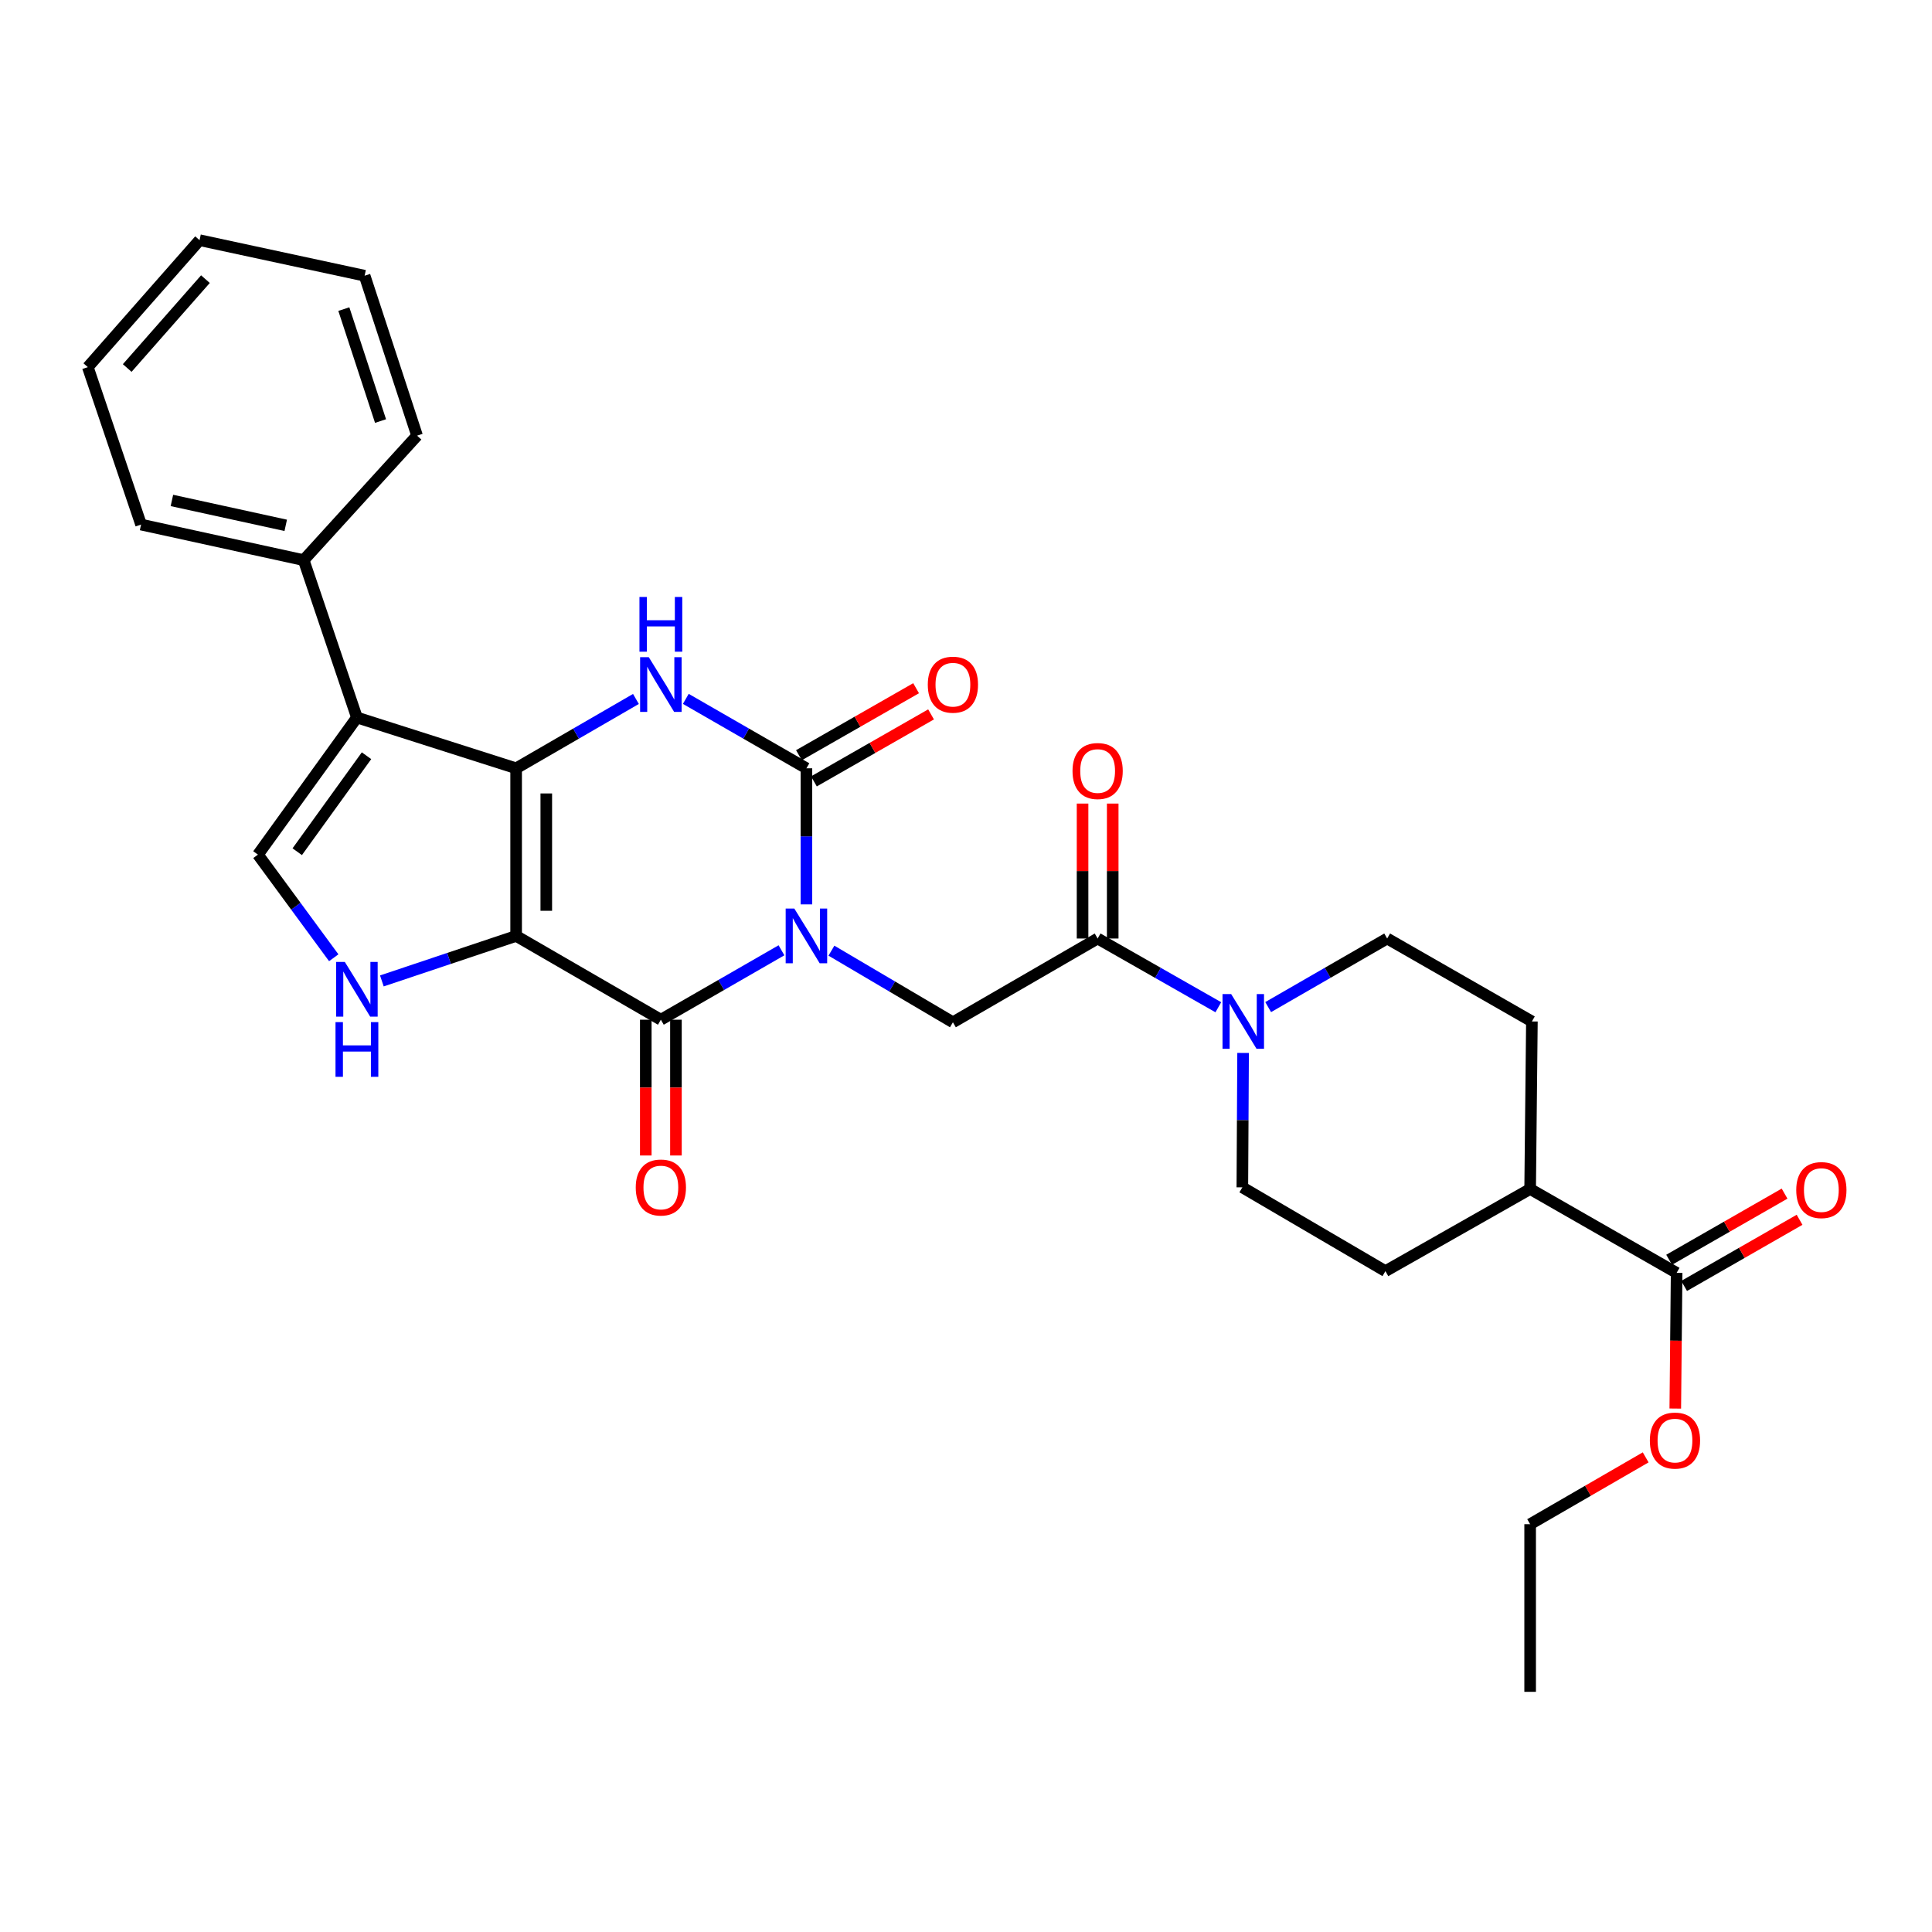 <?xml version='1.0' encoding='iso-8859-1'?>
<svg version='1.1' baseProfile='full'
              xmlns='http://www.w3.org/2000/svg'
                      xmlns:rdkit='http://www.rdkit.org/xml'
                      xmlns:xlink='http://www.w3.org/1999/xlink'
                  xml:space='preserve'
width='1000px' height='1000px' viewBox='0 0 1000 1000'>
<!-- END OF HEADER -->
<rect style='opacity:1.0;fill:#FFFFFF;stroke:none' width='1000' height='1000' x='0' y='0'> </rect>
<path class='bond-2' d='M 404.491,491.868 L 373.276,509.834' style='fill:none;fill-rule:evenodd;stroke:#0000FF;stroke-width:6px;stroke-linecap:butt;stroke-linejoin:miter;stroke-opacity:1' />
<path class='bond-2' d='M 373.276,509.834 L 342.06,527.8' style='fill:none;fill-rule:evenodd;stroke:#000000;stroke-width:6px;stroke-linecap:butt;stroke-linejoin:miter;stroke-opacity:1' />
<path class='bond-3' d='M 417.404,468.106 L 417.404,432.889' style='fill:none;fill-rule:evenodd;stroke:#0000FF;stroke-width:6px;stroke-linecap:butt;stroke-linejoin:miter;stroke-opacity:1' />
<path class='bond-3' d='M 417.404,432.889 L 417.404,397.672' style='fill:none;fill-rule:evenodd;stroke:#000000;stroke-width:6px;stroke-linecap:butt;stroke-linejoin:miter;stroke-opacity:1' />
<path class='bond-8' d='M 430.345,492.064 L 461.785,510.6' style='fill:none;fill-rule:evenodd;stroke:#0000FF;stroke-width:6px;stroke-linecap:butt;stroke-linejoin:miter;stroke-opacity:1' />
<path class='bond-8' d='M 461.785,510.6 L 493.225,529.135' style='fill:none;fill-rule:evenodd;stroke:#000000;stroke-width:6px;stroke-linecap:butt;stroke-linejoin:miter;stroke-opacity:1' />
<path class='bond-0' d='M 267.15,484.435 L 342.06,527.8' style='fill:none;fill-rule:evenodd;stroke:#000000;stroke-width:6px;stroke-linecap:butt;stroke-linejoin:miter;stroke-opacity:1' />
<path class='bond-6' d='M 267.15,484.435 L 232.401,496.08' style='fill:none;fill-rule:evenodd;stroke:#000000;stroke-width:6px;stroke-linecap:butt;stroke-linejoin:miter;stroke-opacity:1' />
<path class='bond-6' d='M 232.401,496.08 L 197.652,507.726' style='fill:none;fill-rule:evenodd;stroke:#0000FF;stroke-width:6px;stroke-linecap:butt;stroke-linejoin:miter;stroke-opacity:1' />
<path class='bond-30' d='M 267.15,484.435 L 267.15,397.672' style='fill:none;fill-rule:evenodd;stroke:#000000;stroke-width:6px;stroke-linecap:butt;stroke-linejoin:miter;stroke-opacity:1' />
<path class='bond-30' d='M 282.758,471.421 L 282.758,410.686' style='fill:none;fill-rule:evenodd;stroke:#000000;stroke-width:6px;stroke-linecap:butt;stroke-linejoin:miter;stroke-opacity:1' />
<path class='bond-1' d='M 267.15,397.672 L 298.153,379.724' style='fill:none;fill-rule:evenodd;stroke:#000000;stroke-width:6px;stroke-linecap:butt;stroke-linejoin:miter;stroke-opacity:1' />
<path class='bond-1' d='M 298.153,379.724 L 329.156,361.777' style='fill:none;fill-rule:evenodd;stroke:#0000FF;stroke-width:6px;stroke-linecap:butt;stroke-linejoin:miter;stroke-opacity:1' />
<path class='bond-5' d='M 267.15,397.672 L 184.739,371.381' style='fill:none;fill-rule:evenodd;stroke:#000000;stroke-width:6px;stroke-linecap:butt;stroke-linejoin:miter;stroke-opacity:1' />
<path class='bond-13' d='M 334.256,527.8 L 334.256,562.941' style='fill:none;fill-rule:evenodd;stroke:#000000;stroke-width:6px;stroke-linecap:butt;stroke-linejoin:miter;stroke-opacity:1' />
<path class='bond-13' d='M 334.256,562.941 L 334.256,598.083' style='fill:none;fill-rule:evenodd;stroke:#FF0000;stroke-width:6px;stroke-linecap:butt;stroke-linejoin:miter;stroke-opacity:1' />
<path class='bond-13' d='M 349.864,527.8 L 349.864,562.941' style='fill:none;fill-rule:evenodd;stroke:#000000;stroke-width:6px;stroke-linecap:butt;stroke-linejoin:miter;stroke-opacity:1' />
<path class='bond-13' d='M 349.864,562.941 L 349.864,598.083' style='fill:none;fill-rule:evenodd;stroke:#FF0000;stroke-width:6px;stroke-linecap:butt;stroke-linejoin:miter;stroke-opacity:1' />
<path class='bond-4' d='M 417.404,397.672 L 386.189,379.706' style='fill:none;fill-rule:evenodd;stroke:#000000;stroke-width:6px;stroke-linecap:butt;stroke-linejoin:miter;stroke-opacity:1' />
<path class='bond-4' d='M 386.189,379.706 L 354.974,361.739' style='fill:none;fill-rule:evenodd;stroke:#0000FF;stroke-width:6px;stroke-linecap:butt;stroke-linejoin:miter;stroke-opacity:1' />
<path class='bond-12' d='M 421.279,404.446 L 451.597,387.106' style='fill:none;fill-rule:evenodd;stroke:#000000;stroke-width:6px;stroke-linecap:butt;stroke-linejoin:miter;stroke-opacity:1' />
<path class='bond-12' d='M 451.597,387.106 L 481.916,369.765' style='fill:none;fill-rule:evenodd;stroke:#FF0000;stroke-width:6px;stroke-linecap:butt;stroke-linejoin:miter;stroke-opacity:1' />
<path class='bond-12' d='M 413.53,390.897 L 443.848,373.557' style='fill:none;fill-rule:evenodd;stroke:#000000;stroke-width:6px;stroke-linecap:butt;stroke-linejoin:miter;stroke-opacity:1' />
<path class='bond-12' d='M 443.848,373.557 L 474.167,356.217' style='fill:none;fill-rule:evenodd;stroke:#FF0000;stroke-width:6px;stroke-linecap:butt;stroke-linejoin:miter;stroke-opacity:1' />
<path class='bond-14' d='M 184.739,371.381 L 157.182,289.924' style='fill:none;fill-rule:evenodd;stroke:#000000;stroke-width:6px;stroke-linecap:butt;stroke-linejoin:miter;stroke-opacity:1' />
<path class='bond-31' d='M 184.739,371.381 L 133.51,442.354' style='fill:none;fill-rule:evenodd;stroke:#000000;stroke-width:6px;stroke-linecap:butt;stroke-linejoin:miter;stroke-opacity:1' />
<path class='bond-31' d='M 189.711,391.162 L 153.85,440.843' style='fill:none;fill-rule:evenodd;stroke:#000000;stroke-width:6px;stroke-linecap:butt;stroke-linejoin:miter;stroke-opacity:1' />
<path class='bond-7' d='M 172.742,495.73 L 153.126,469.042' style='fill:none;fill-rule:evenodd;stroke:#0000FF;stroke-width:6px;stroke-linecap:butt;stroke-linejoin:miter;stroke-opacity:1' />
<path class='bond-7' d='M 153.126,469.042 L 133.51,442.354' style='fill:none;fill-rule:evenodd;stroke:#000000;stroke-width:6px;stroke-linecap:butt;stroke-linejoin:miter;stroke-opacity:1' />
<path class='bond-9' d='M 493.225,529.135 L 568.135,485.771' style='fill:none;fill-rule:evenodd;stroke:#000000;stroke-width:6px;stroke-linecap:butt;stroke-linejoin:miter;stroke-opacity:1' />
<path class='bond-10' d='M 568.135,485.771 L 599.37,503.56' style='fill:none;fill-rule:evenodd;stroke:#000000;stroke-width:6px;stroke-linecap:butt;stroke-linejoin:miter;stroke-opacity:1' />
<path class='bond-10' d='M 599.37,503.56 L 630.605,521.35' style='fill:none;fill-rule:evenodd;stroke:#0000FF;stroke-width:6px;stroke-linecap:butt;stroke-linejoin:miter;stroke-opacity:1' />
<path class='bond-18' d='M 575.939,485.771 L 575.939,450.849' style='fill:none;fill-rule:evenodd;stroke:#000000;stroke-width:6px;stroke-linecap:butt;stroke-linejoin:miter;stroke-opacity:1' />
<path class='bond-18' d='M 575.939,450.849 L 575.939,415.928' style='fill:none;fill-rule:evenodd;stroke:#FF0000;stroke-width:6px;stroke-linecap:butt;stroke-linejoin:miter;stroke-opacity:1' />
<path class='bond-18' d='M 560.331,485.771 L 560.331,450.849' style='fill:none;fill-rule:evenodd;stroke:#000000;stroke-width:6px;stroke-linecap:butt;stroke-linejoin:miter;stroke-opacity:1' />
<path class='bond-18' d='M 560.331,450.849 L 560.331,415.928' style='fill:none;fill-rule:evenodd;stroke:#FF0000;stroke-width:6px;stroke-linecap:butt;stroke-linejoin:miter;stroke-opacity:1' />
<path class='bond-16' d='M 656.402,521.272 L 687.196,503.521' style='fill:none;fill-rule:evenodd;stroke:#0000FF;stroke-width:6px;stroke-linecap:butt;stroke-linejoin:miter;stroke-opacity:1' />
<path class='bond-16' d='M 687.196,503.521 L 717.99,485.771' style='fill:none;fill-rule:evenodd;stroke:#000000;stroke-width:6px;stroke-linecap:butt;stroke-linejoin:miter;stroke-opacity:1' />
<path class='bond-17' d='M 643.423,545.008 L 643.23,579.79' style='fill:none;fill-rule:evenodd;stroke:#0000FF;stroke-width:6px;stroke-linecap:butt;stroke-linejoin:miter;stroke-opacity:1' />
<path class='bond-17' d='M 643.23,579.79 L 643.036,614.572' style='fill:none;fill-rule:evenodd;stroke:#000000;stroke-width:6px;stroke-linecap:butt;stroke-linejoin:miter;stroke-opacity:1' />
<path class='bond-11' d='M 867.819,658.83 L 791.998,615.422' style='fill:none;fill-rule:evenodd;stroke:#000000;stroke-width:6px;stroke-linecap:butt;stroke-linejoin:miter;stroke-opacity:1' />
<path class='bond-19' d='M 871.699,665.601 L 901.575,648.479' style='fill:none;fill-rule:evenodd;stroke:#000000;stroke-width:6px;stroke-linecap:butt;stroke-linejoin:miter;stroke-opacity:1' />
<path class='bond-19' d='M 901.575,648.479 L 931.451,631.357' style='fill:none;fill-rule:evenodd;stroke:#FF0000;stroke-width:6px;stroke-linecap:butt;stroke-linejoin:miter;stroke-opacity:1' />
<path class='bond-19' d='M 863.939,652.059 L 893.814,634.937' style='fill:none;fill-rule:evenodd;stroke:#000000;stroke-width:6px;stroke-linecap:butt;stroke-linejoin:miter;stroke-opacity:1' />
<path class='bond-19' d='M 893.814,634.937 L 923.69,617.815' style='fill:none;fill-rule:evenodd;stroke:#FF0000;stroke-width:6px;stroke-linecap:butt;stroke-linejoin:miter;stroke-opacity:1' />
<path class='bond-22' d='M 867.819,658.83 L 867.471,693.95' style='fill:none;fill-rule:evenodd;stroke:#000000;stroke-width:6px;stroke-linecap:butt;stroke-linejoin:miter;stroke-opacity:1' />
<path class='bond-22' d='M 867.471,693.95 L 867.124,729.07' style='fill:none;fill-rule:evenodd;stroke:#FF0000;stroke-width:6px;stroke-linecap:butt;stroke-linejoin:miter;stroke-opacity:1' />
<path class='bond-23' d='M 157.182,289.924 L 73.02,271.515' style='fill:none;fill-rule:evenodd;stroke:#000000;stroke-width:6px;stroke-linecap:butt;stroke-linejoin:miter;stroke-opacity:1' />
<path class='bond-23' d='M 147.893,271.915 L 88.98,259.029' style='fill:none;fill-rule:evenodd;stroke:#000000;stroke-width:6px;stroke-linecap:butt;stroke-linejoin:miter;stroke-opacity:1' />
<path class='bond-24' d='M 157.182,289.924 L 215.869,225.488' style='fill:none;fill-rule:evenodd;stroke:#000000;stroke-width:6px;stroke-linecap:butt;stroke-linejoin:miter;stroke-opacity:1' />
<path class='bond-15' d='M 791.998,615.422 L 717.088,657.937' style='fill:none;fill-rule:evenodd;stroke:#000000;stroke-width:6px;stroke-linecap:butt;stroke-linejoin:miter;stroke-opacity:1' />
<path class='bond-32' d='M 791.998,615.422 L 792.909,528.702' style='fill:none;fill-rule:evenodd;stroke:#000000;stroke-width:6px;stroke-linecap:butt;stroke-linejoin:miter;stroke-opacity:1' />
<path class='bond-21' d='M 717.99,485.771 L 792.909,528.702' style='fill:none;fill-rule:evenodd;stroke:#000000;stroke-width:6px;stroke-linecap:butt;stroke-linejoin:miter;stroke-opacity:1' />
<path class='bond-20' d='M 643.036,614.572 L 717.088,657.937' style='fill:none;fill-rule:evenodd;stroke:#000000;stroke-width:6px;stroke-linecap:butt;stroke-linejoin:miter;stroke-opacity:1' />
<path class='bond-25' d='M 851.796,754.331 L 821.897,771.627' style='fill:none;fill-rule:evenodd;stroke:#FF0000;stroke-width:6px;stroke-linecap:butt;stroke-linejoin:miter;stroke-opacity:1' />
<path class='bond-25' d='M 821.897,771.627 L 791.998,788.923' style='fill:none;fill-rule:evenodd;stroke:#000000;stroke-width:6px;stroke-linecap:butt;stroke-linejoin:miter;stroke-opacity:1' />
<path class='bond-27' d='M 73.02,271.515 L 45.455,190.023' style='fill:none;fill-rule:evenodd;stroke:#000000;stroke-width:6px;stroke-linecap:butt;stroke-linejoin:miter;stroke-opacity:1' />
<path class='bond-28' d='M 215.869,225.488 L 188.728,142.713' style='fill:none;fill-rule:evenodd;stroke:#000000;stroke-width:6px;stroke-linecap:butt;stroke-linejoin:miter;stroke-opacity:1' />
<path class='bond-28' d='M 196.967,217.935 L 177.968,159.993' style='fill:none;fill-rule:evenodd;stroke:#000000;stroke-width:6px;stroke-linecap:butt;stroke-linejoin:miter;stroke-opacity:1' />
<path class='bond-26' d='M 791.998,788.923 L 791.998,875.687' style='fill:none;fill-rule:evenodd;stroke:#000000;stroke-width:6px;stroke-linecap:butt;stroke-linejoin:miter;stroke-opacity:1' />
<path class='bond-33' d='M 45.455,190.023 L 103.291,124.313' style='fill:none;fill-rule:evenodd;stroke:#000000;stroke-width:6px;stroke-linecap:butt;stroke-linejoin:miter;stroke-opacity:1' />
<path class='bond-33' d='M 65.846,190.479 L 106.332,144.482' style='fill:none;fill-rule:evenodd;stroke:#000000;stroke-width:6px;stroke-linecap:butt;stroke-linejoin:miter;stroke-opacity:1' />
<path class='bond-29' d='M 188.728,142.713 L 103.291,124.313' style='fill:none;fill-rule:evenodd;stroke:#000000;stroke-width:6px;stroke-linecap:butt;stroke-linejoin:miter;stroke-opacity:1' />
<path  class='atom-0' d='M 411.144 470.275
L 420.424 485.275
Q 421.344 486.755, 422.824 489.435
Q 424.304 492.115, 424.384 492.275
L 424.384 470.275
L 428.144 470.275
L 428.144 498.595
L 424.264 498.595
L 414.304 482.195
Q 413.144 480.275, 411.904 478.075
Q 410.704 475.875, 410.344 475.195
L 410.344 498.595
L 406.664 498.595
L 406.664 470.275
L 411.144 470.275
' fill='#0000FF'/>
<path  class='atom-5' d='M 335.8 340.147
L 345.08 355.147
Q 346 356.627, 347.48 359.307
Q 348.96 361.987, 349.04 362.147
L 349.04 340.147
L 352.8 340.147
L 352.8 368.467
L 348.92 368.467
L 338.96 352.067
Q 337.8 350.147, 336.56 347.947
Q 335.36 345.747, 335 345.067
L 335 368.467
L 331.32 368.467
L 331.32 340.147
L 335.8 340.147
' fill='#0000FF'/>
<path  class='atom-5' d='M 330.98 308.995
L 334.82 308.995
L 334.82 321.035
L 349.3 321.035
L 349.3 308.995
L 353.14 308.995
L 353.14 337.315
L 349.3 337.315
L 349.3 324.235
L 334.82 324.235
L 334.82 337.315
L 330.98 337.315
L 330.98 308.995
' fill='#0000FF'/>
<path  class='atom-7' d='M 178.479 497.893
L 187.759 512.893
Q 188.679 514.373, 190.159 517.053
Q 191.639 519.733, 191.719 519.893
L 191.719 497.893
L 195.479 497.893
L 195.479 526.213
L 191.599 526.213
L 181.639 509.813
Q 180.479 507.893, 179.239 505.693
Q 178.039 503.493, 177.679 502.813
L 177.679 526.213
L 173.999 526.213
L 173.999 497.893
L 178.479 497.893
' fill='#0000FF'/>
<path  class='atom-7' d='M 173.659 529.045
L 177.499 529.045
L 177.499 541.085
L 191.979 541.085
L 191.979 529.045
L 195.819 529.045
L 195.819 557.365
L 191.979 557.365
L 191.979 544.285
L 177.499 544.285
L 177.499 557.365
L 173.659 557.365
L 173.659 529.045
' fill='#0000FF'/>
<path  class='atom-11' d='M 637.253 514.542
L 646.533 529.542
Q 647.453 531.022, 648.933 533.702
Q 650.413 536.382, 650.493 536.542
L 650.493 514.542
L 654.253 514.542
L 654.253 542.862
L 650.373 542.862
L 640.413 526.462
Q 639.253 524.542, 638.013 522.342
Q 636.813 520.142, 636.453 519.462
L 636.453 542.862
L 632.773 542.862
L 632.773 514.542
L 637.253 514.542
' fill='#0000FF'/>
<path  class='atom-13' d='M 480.225 354.387
Q 480.225 347.587, 483.585 343.787
Q 486.945 339.987, 493.225 339.987
Q 499.505 339.987, 502.865 343.787
Q 506.225 347.587, 506.225 354.387
Q 506.225 361.267, 502.825 365.187
Q 499.425 369.067, 493.225 369.067
Q 486.985 369.067, 483.585 365.187
Q 480.225 361.307, 480.225 354.387
M 493.225 365.867
Q 497.545 365.867, 499.865 362.987
Q 502.225 360.067, 502.225 354.387
Q 502.225 348.827, 499.865 346.027
Q 497.545 343.187, 493.225 343.187
Q 488.905 343.187, 486.545 345.987
Q 484.225 348.787, 484.225 354.387
Q 484.225 360.107, 486.545 362.987
Q 488.905 365.867, 493.225 365.867
' fill='#FF0000'/>
<path  class='atom-14' d='M 329.06 614.652
Q 329.06 607.852, 332.42 604.052
Q 335.78 600.252, 342.06 600.252
Q 348.34 600.252, 351.7 604.052
Q 355.06 607.852, 355.06 614.652
Q 355.06 621.532, 351.66 625.452
Q 348.26 629.332, 342.06 629.332
Q 335.82 629.332, 332.42 625.452
Q 329.06 621.572, 329.06 614.652
M 342.06 626.132
Q 346.38 626.132, 348.7 623.252
Q 351.06 620.332, 351.06 614.652
Q 351.06 609.092, 348.7 606.292
Q 346.38 603.452, 342.06 603.452
Q 337.74 603.452, 335.38 606.252
Q 333.06 609.052, 333.06 614.652
Q 333.06 620.372, 335.38 623.252
Q 337.74 626.132, 342.06 626.132
' fill='#FF0000'/>
<path  class='atom-19' d='M 555.135 399.078
Q 555.135 392.278, 558.495 388.478
Q 561.855 384.678, 568.135 384.678
Q 574.415 384.678, 577.775 388.478
Q 581.135 392.278, 581.135 399.078
Q 581.135 405.958, 577.735 409.878
Q 574.335 413.758, 568.135 413.758
Q 561.895 413.758, 558.495 409.878
Q 555.135 405.998, 555.135 399.078
M 568.135 410.558
Q 572.455 410.558, 574.775 407.678
Q 577.135 404.758, 577.135 399.078
Q 577.135 393.518, 574.775 390.718
Q 572.455 387.878, 568.135 387.878
Q 563.815 387.878, 561.455 390.678
Q 559.135 393.478, 559.135 399.078
Q 559.135 404.798, 561.455 407.678
Q 563.815 410.558, 568.135 410.558
' fill='#FF0000'/>
<path  class='atom-20' d='M 929.729 615.979
Q 929.729 609.179, 933.089 605.379
Q 936.449 601.579, 942.729 601.579
Q 949.009 601.579, 952.369 605.379
Q 955.729 609.179, 955.729 615.979
Q 955.729 622.859, 952.329 626.779
Q 948.929 630.659, 942.729 630.659
Q 936.489 630.659, 933.089 626.779
Q 929.729 622.899, 929.729 615.979
M 942.729 627.459
Q 947.049 627.459, 949.369 624.579
Q 951.729 621.659, 951.729 615.979
Q 951.729 610.419, 949.369 607.619
Q 947.049 604.779, 942.729 604.779
Q 938.409 604.779, 936.049 607.579
Q 933.729 610.379, 933.729 615.979
Q 933.729 621.699, 936.049 624.579
Q 938.409 627.459, 942.729 627.459
' fill='#FF0000'/>
<path  class='atom-23' d='M 853.961 745.639
Q 853.961 738.839, 857.321 735.039
Q 860.681 731.239, 866.961 731.239
Q 873.241 731.239, 876.601 735.039
Q 879.961 738.839, 879.961 745.639
Q 879.961 752.519, 876.561 756.439
Q 873.161 760.319, 866.961 760.319
Q 860.721 760.319, 857.321 756.439
Q 853.961 752.559, 853.961 745.639
M 866.961 757.119
Q 871.281 757.119, 873.601 754.239
Q 875.961 751.319, 875.961 745.639
Q 875.961 740.079, 873.601 737.279
Q 871.281 734.439, 866.961 734.439
Q 862.641 734.439, 860.281 737.239
Q 857.961 740.039, 857.961 745.639
Q 857.961 751.359, 860.281 754.239
Q 862.641 757.119, 866.961 757.119
' fill='#FF0000'/>
</svg>
